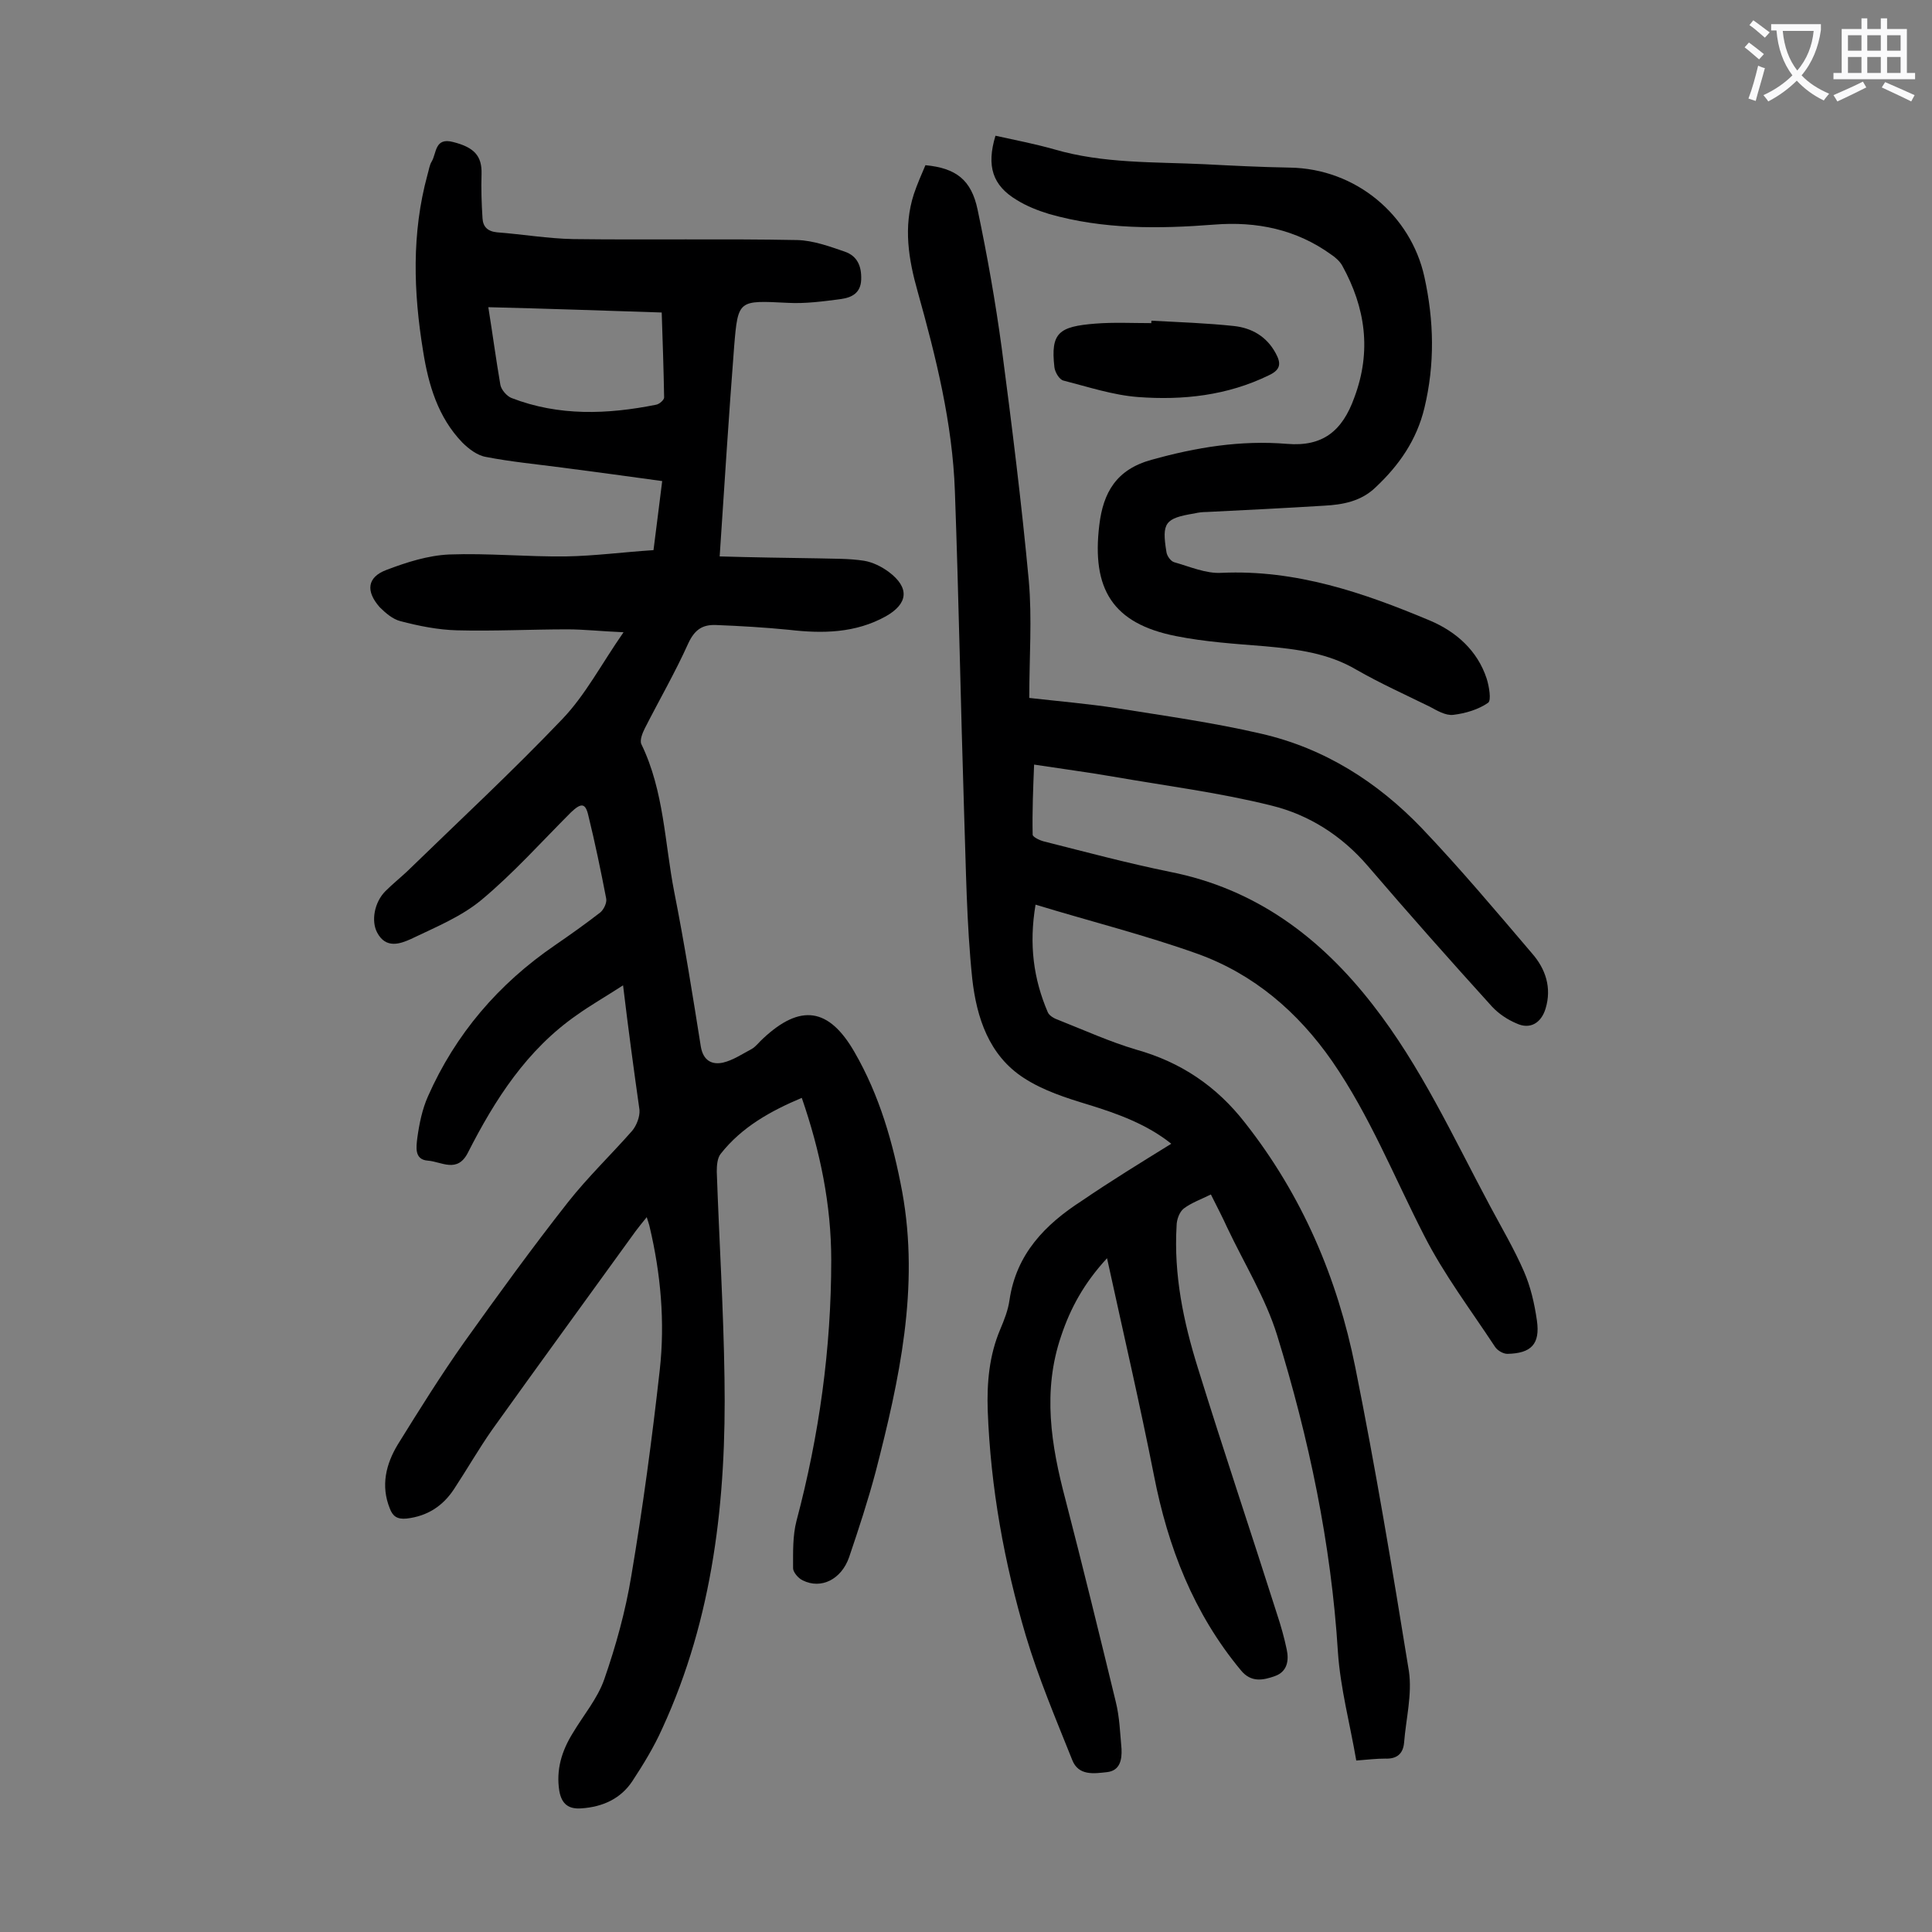 <svg enable-background="new 0 0 400 400" viewBox="0 0 400 400" xmlns="http://www.w3.org/2000/svg"><rect x="0" y="0" width="400" height="400" fill="#808080" stroke="none"/><g fill="#000001"><path d="m129 204c-3.7 2.4-6.7 4.1-9.5 6.1-10.4 7.2-17 17.5-22.6 28.5-2.2 4.4-5.5 1.9-8.3 1.7-2.9-.2-2.4-2.9-2.2-4.7.4-2.9 1-5.9 2.2-8.6 5.7-12.9 14.6-23.3 26.3-31.3 3.2-2.2 6.3-4.4 9.4-6.8.7-.6 1.4-2 1.2-2.9-1.1-5.7-2.3-11.5-3.7-17.2-.6-2.6-1.5-2.6-3.6-.6-6.1 6.1-11.9 12.6-18.5 18.1-4.2 3.5-9.6 5.7-14.6 8.1-2.2 1-5.2 2.1-7-1.3-1.3-2.4-.6-6.3 1.7-8.6 1.4-1.4 3-2.7 4.4-4 10.8-10.5 21.8-20.7 32.2-31.6 4.8-5 8.1-11.4 12.7-18-4.7-.2-8.2-.6-11.6-.6-7.6 0-15.3.4-22.9.2-3.9-.1-7.9-.9-11.7-1.9-1.6-.4-3.1-1.7-4.3-2.9-2.9-3.3-2.6-6.2 1.4-7.7 4.2-1.6 8.6-3 13-3.2 8-.3 16.1.5 24.2.4 5.9-.1 11.9-.9 18.1-1.3.6-4.8 1.2-9.4 1.8-14.3-7.1-1-14-1.9-20.8-2.8-5.3-.7-10.6-1.2-15.7-2.2-1.8-.3-3.6-1.7-4.9-3-5-5.2-7-11.9-8.1-18.9-2-12.2-2.4-24.4.9-36.5.3-1 .4-2 .9-2.8 1-1.7.6-5 4.4-4 4.4 1.1 6 2.9 5.9 6.6-.1 3.1 0 6.1.2 9.2.1 1.7 1 2.7 3 2.9 5.3.4 10.5 1.3 15.8 1.4 15.5.2 31-.1 46.4.2 3.3.1 6.6 1.3 9.8 2.4 2.6.9 3.5 3 3.4 5.8s-2 3.7-4.1 4c-3.7.5-7.5 1-11.1.8-10.2-.5-10.3-.7-11.1 9-1.1 14.2-2 28.4-3 43.5 6.9.2 13.6.3 20.3.4 3.2.1 6.4 0 9.6.5 1.8.3 3.6 1.2 5.1 2.3 4.4 3.3 4 6.6-.6 9.2-6.3 3.5-13.1 3.6-20 2.8-5-.5-10.1-.8-15.2-1-2.8-.1-4.4 1-5.7 3.8-2.7 6-6 11.7-9 17.6-.5 1-1.1 2.5-.7 3.3 4.7 9.7 4.8 20.4 6.8 30.6 2.1 10.6 3.8 21.3 5.5 32 .5 2.9 2.3 3.8 4.6 3.3 2.1-.5 4-1.8 5.9-2.8.9-.5 1.6-1.5 2.4-2.2 7.7-7.2 13.6-6.4 18.9 2.8 5.2 9 8 18.8 9.9 29 3.6 19.8-.6 38.9-5.5 57.9-1.6 6-3.5 11.8-5.5 17.7-1.6 4.6-5.8 6.7-9.6 4.8-.9-.4-2-1.7-2-2.5 0-3.3-.1-6.7.7-9.8 4.7-17.7 7.2-35.7 7.2-54 0-11.5-2.3-22.6-6.1-33.6-6.4 2.7-12.4 6-16.8 11.6-.7.9-.8 2.4-.8 3.7.5 14.3 1.4 28.5 1.6 42.8.4 24.9-2.3 49.5-12.9 72.5-1.7 3.8-3.9 7.4-6.2 10.9-2.4 3.6-6.1 5.3-10.5 5.6-2.6.2-4.1-.8-4.6-3.6-.7-4.4.5-8.3 2.8-12 2.2-3.7 5.1-7.1 6.5-11.1 2.4-6.9 4.4-14.1 5.6-21.4 2.4-14.2 4.3-28.4 5.9-42.7 1.1-9.9.2-19.9-2.1-29.6-.1-.5-.3-1-.6-2-1 1.2-1.6 2-2.3 2.9-9.9 13.7-19.9 27.4-29.7 41.1-2.8 4-5.2 8.2-7.9 12.3-2.3 3.5-5.5 5.6-9.8 6.1-2 .2-2.9-.5-3.5-2.1-1.9-4.7-.8-9.2 1.7-13.3 4.4-7.1 8.9-14.3 13.7-21.1 7-9.8 14.1-19.6 21.5-29 4.1-5.2 8.9-9.8 13.3-14.8.9-1.1 1.6-2.9 1.5-4.3-1.2-8.5-2.3-16.6-3.4-25.8zm-27.9-140.4c.9 5.6 1.6 10.9 2.5 16.1.2 1 1.3 2.3 2.3 2.7 9.8 3.8 19.9 3.4 29.9 1.4.7-.1 1.7-1 1.7-1.5-.1-5.8-.3-11.6-.5-17.6-12.2-.4-23.8-.8-35.9-1.1z"/><path d="m242.5 236.8c-5-4-11-6.2-17.2-8.1-4.6-1.4-9.3-2.9-13.3-5.5-7.3-4.7-9.8-12.6-10.7-20.5-1.2-11.5-1.3-23.1-1.7-34.7-.7-22.1-1.1-44.2-1.9-66.3-.5-14.1-3.9-27.7-7.7-41.3-1.9-6.7-3-13.4-.8-20.2.7-2.1 1.6-4.1 2.4-6 6.3.6 9.5 3 10.8 9.2 2 9.5 3.7 19.1 5 28.7 2.1 16 4.1 32 5.6 48.1.7 7.9.1 15.9.1 24.3 6.2.7 12.1 1.2 18 2.1 10 1.6 20.1 3 30 5.3 13.1 3 24.1 10 33.3 19.6 7.9 8.3 15.3 17.1 22.8 25.9 2.8 3.2 4.1 7.1 2.8 11.4-.9 3-3.2 4.4-6 3.1-1.9-.8-3.7-2-5.1-3.5-8.7-9.6-17.3-19.3-25.7-29.1-5.4-6.3-12.2-10.6-19.9-12.5-10.8-2.7-21.9-4.1-32.8-6-5.2-.9-10.5-1.6-16.4-2.5-.2 4.9-.4 9.7-.3 14.5 0 .5 1.5 1.2 2.3 1.4 8.7 2.2 17.3 4.5 26.1 6.3 17.8 3.5 31.2 13.6 42 27.5 10 12.8 16.7 27.5 24.3 41.7 2.4 4.5 5 8.9 7 13.5 1.4 3.2 2.2 6.7 2.7 10.2.7 4.9-1.2 6.8-6.1 6.9-.9 0-2.1-.7-2.6-1.5-5-7.6-10.6-15-14.7-23.1-6.2-12.1-11.2-24.7-19-36-7.1-10.2-16.2-18-27.8-22.2-10.9-3.9-22.1-6.7-33.6-10.2-1.4 8.3-.4 15.4 2.5 22.2.3.8 1.4 1.4 2.3 1.7 5.3 2.1 10.6 4.5 16 6.1 9.3 2.6 16.7 7.6 22.6 15.2 11.8 15 19.1 32.1 22.8 50.6 4.2 20.9 7.7 41.9 11.1 62.9.7 4.8-.6 9.8-1 14.8-.2 2.3-1.5 3.4-3.9 3.3-1.8 0-3.5.2-6 .4-1.3-7.6-3.3-15-3.8-22.5-1.4-22.4-6-44.2-12.6-65.6-2.4-7.7-6.8-14.8-10.3-22.2-1-2.2-2.1-4.3-3.4-6.9-2 1-4 1.7-5.6 2.9-.9.7-1.5 2.3-1.5 3.6-.6 10.1 1.4 19.8 4.4 29.4 5.3 17.1 11 34 16.4 51 .8 2.4 1.5 4.9 2 7.3.5 2.3.1 4.6-2.4 5.5s-5 1.4-7.1-1.2c-9.8-11.8-15.1-25.5-18-40.4-2.9-14.7-6.3-29.3-9.7-44.9-4.8 5.2-7.6 10.4-9.5 16.1-3.9 11.4-2.1 22.6.9 33.9 3.6 13.9 7 27.8 10.4 41.8.8 3.2.9 6.5 1.2 9.8.1 2.2-.3 4.5-3 4.8s-5.9.8-7.2-2.5c-3.4-8.5-7-17-9.6-25.7-4.5-15.2-7.3-30.7-7.9-46.6-.2-5.8.3-11.5 2.6-16.9.8-1.9 1.6-3.9 1.9-6 1.4-9.6 7.4-15.7 15-20.6 6-4.1 12.2-7.9 18.5-11.8z"/><path d="m206.1 28.1c4.1.9 8.2 1.7 12.1 2.8 10.2 3 20.8 2.6 31.2 3.1 5.8.3 11.7.6 17.6.7 13.8.2 25.1 9.9 27.9 22.6 2 9.1 2.2 18.1 0 27.2-1.6 6.6-5.2 11.8-10.1 16.4-3 2.9-6.8 3.6-10.7 3.8-8.1.5-16.1.9-24.2 1.3-.9 0-1.8.1-2.6.3-6.1 1-6.8 1.9-5.8 8 .1.8.9 1.9 1.6 2.1 3.2.9 6.6 2.4 9.8 2.2 15.4-.7 29.4 4.1 43.2 9.9 5.4 2.3 9.8 6.2 11.7 12 .5 1.6 1 4.5.3 5-2 1.4-4.7 2.2-7.2 2.5-1.6.2-3.4-.9-4.9-1.7-5.1-2.5-10.2-4.8-15.1-7.6-5.9-3.5-12.4-4.3-19-4.9-6.2-.5-12.4-.9-18.4-2.1-13.2-2.6-17.5-9.8-15.9-23 .8-6.7 3.5-11.5 10.8-13.5 9.3-2.6 18.5-4.1 28.1-3.3 7.3.6 11.4-2.6 13.9-9.6 3.6-9.6 2.3-18.6-2.5-27.3-.5-.9-1.4-1.7-2.3-2.3-7.2-5.2-15.4-6.9-24.2-6.2-11.5.9-23 1-34.2-2.2-2.3-.7-4.6-1.6-6.7-2.9-5-3-6.3-7-4.4-13.3z"/><path d="m238.4 66.4c5.7.3 11.5.5 17.1 1.1 3.6.4 6.7 2.1 8.6 5.6 1.1 2 1.2 3.4-1.4 4.6-8.6 4.2-17.8 5.2-27.1 4.5-5.2-.4-10.3-2.1-15.4-3.4-.9-.2-1.8-1.8-1.9-2.8-.8-7.1.9-8.4 8.5-9 3.8-.3 7.7-.1 11.6-.1-.1-.1 0-.3 0-.5z"/></g><path d="m362.1 8.8c1.1.8 2.1 1.6 3.1 2.4l-1 1.1c-1.3-1.1-2.3-2-3-2.5zm1.9 4.8c.5.2.9.4 1.4.5-.6 2.3-1.3 4.5-1.9 6.8l-1.5-.5c.8-2.1 1.4-4.3 2-6.8zm-1-9.4c1.3.9 2.4 1.8 3.4 2.5l-1 1.1c-1.4-1.2-2.4-2.1-3.2-2.6zm3.7 2.2v-1.4h10.3v1.2c-.5 3.6-1.8 6.8-4 9.4 1.5 1.6 3.4 2.8 5.7 3.8-.3.4-.7.8-1.1 1.4-2.3-1.1-4.1-2.5-5.6-4.1-1.6 1.6-3.6 3.1-5.9 4.3-.3-.5-.7-.9-1-1.3 2.4-1.1 4.4-2.5 6-4.1-1.9-2.5-3-5.6-3.3-9.3h-1.1zm8.8 0h-6.4c.3 3.3 1.3 6 3 8.2 2-2.3 3.1-5.1 3.4-8.2z" fill="#fafafb"/><path d="m385.3 3.8h1.3v2.2h2.8v-2.2h1.3v2.2h4.1v9.1h1.7v1.3h-16.9v-1.3h1.7v-9.1h4.1v-2.2zm.4 13.1.7 1.2c-1.8.9-3.8 1.9-6 2.9-.2-.4-.5-.8-.8-1.3 2.3-1 4.3-1.9 6.1-2.8zm-3.1-6.4h2.8v-3.2h-2.8zm0 4.6h2.8v-3.3h-2.8zm4-4.6h2.8v-3.2h-2.8zm0 4.6h2.8v-3.3h-2.8zm3.7 1.9c2.1.9 4.1 1.8 6.1 2.7l-.7 1.3c-2.2-1.1-4.2-2-6.1-2.9zm3.2-9.7h-2.8v3.2h2.8zm-2.8 7.8h2.8v-3.3h-2.8z" fill="#fafafb"/></svg>